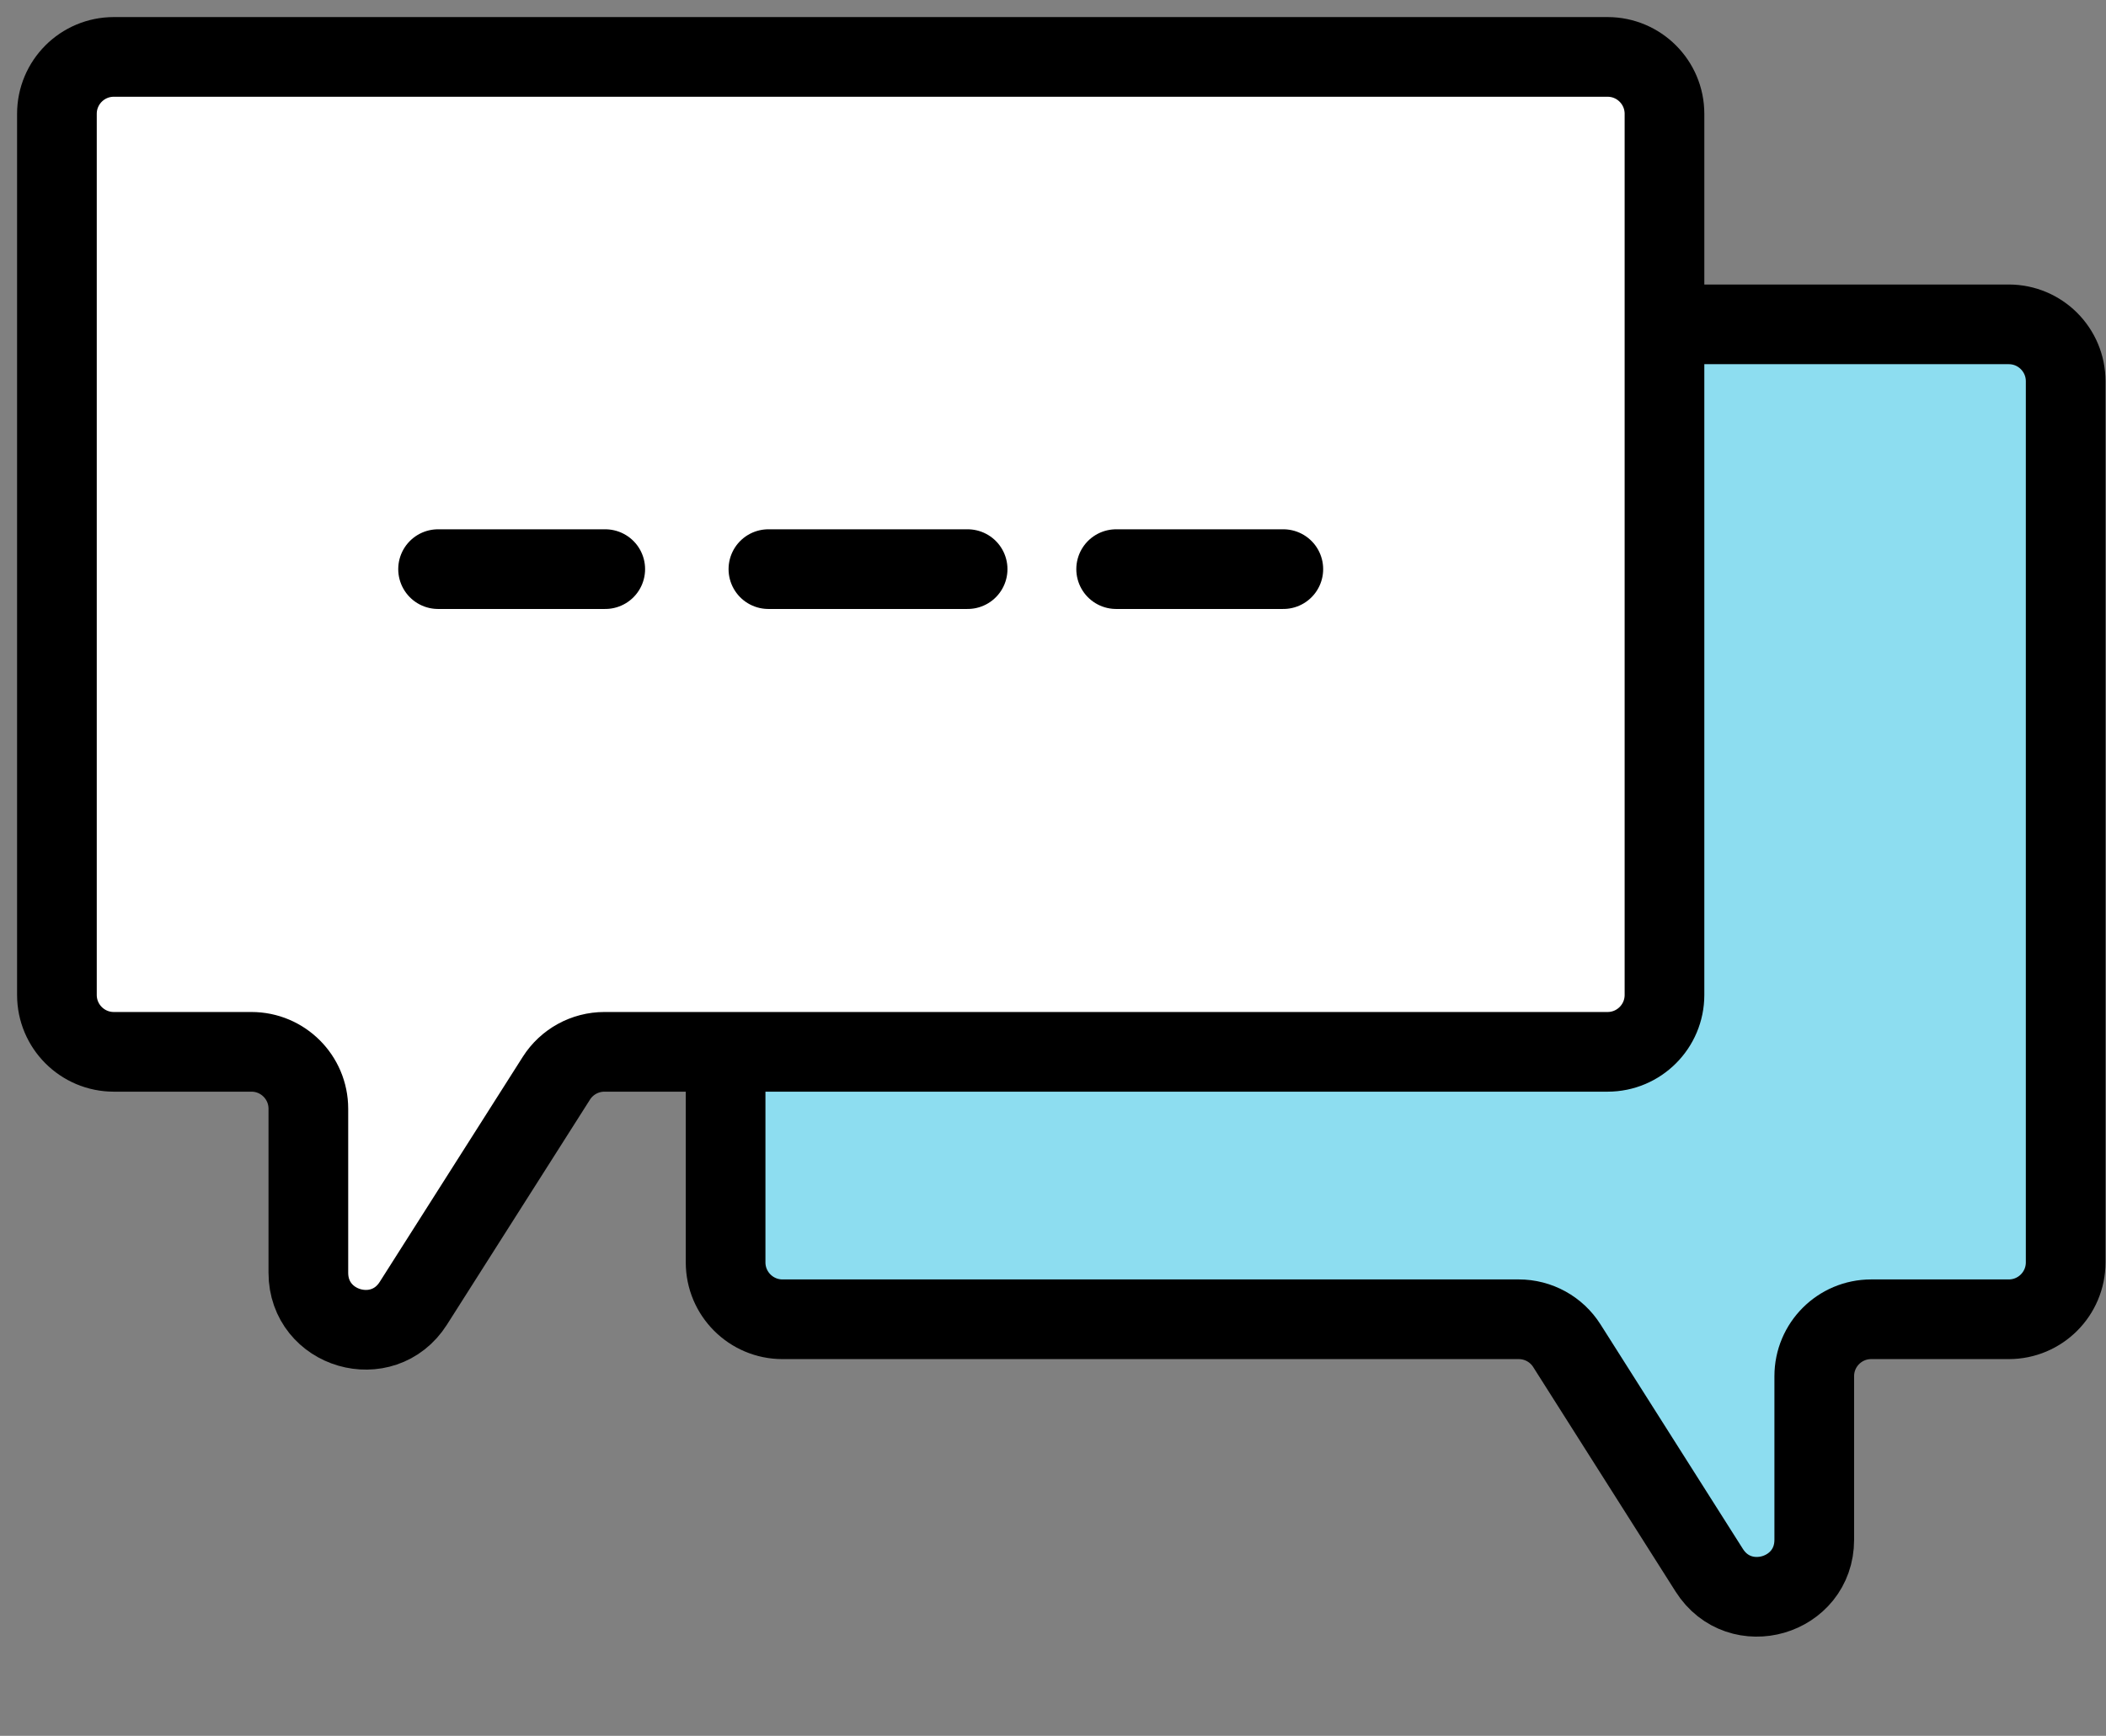<svg width="74" height="61" viewBox="0 0 74 61" fill="none" xmlns="http://www.w3.org/2000/svg">
  <rect x="0" y="0" width="74" height="61" fill="#808080" stroke="none"/>
  <path d="M70.583 11.398C71.688 11.398 72.583 12.294 72.583 13.398V44.361C72.583 45.466 71.688 46.361 70.583 46.361H65.749C64.644 46.361 63.749 47.257 63.749 48.361V54.11C63.749 56.113 61.132 56.873 60.059 55.181L55.056 47.291C54.69 46.712 54.052 46.361 53.367 46.361H27.496C26.392 46.361 25.496 45.466 25.496 44.361V13.398C25.496 12.294 26.392 11.398 27.496 11.398H70.583Z" fill="#8DDDF0" stroke="black" stroke-width="2.8" stroke-linecap="round" stroke-linejoin="round"/>
  <path d="M4 2C2.895 2 2 2.895 2 4V34.963C2 36.068 2.895 36.963 4 36.963H8.835C9.939 36.963 10.835 37.858 10.835 38.963V44.727C10.835 46.728 13.449 47.489 14.523 45.8L19.55 37.89C19.917 37.313 20.554 36.963 21.238 36.963H56.486C57.59 36.963 58.486 36.068 58.486 34.963V4C58.486 2.895 57.59 2 56.486 2H4Z" fill="white" stroke="black" stroke-width="2.8" stroke-linecap="round" stroke-linejoin="round"/>
  <path d="M15.393 20H21.267" stroke="black" stroke-width="2.8" stroke-linecap="round" stroke-linejoin="round"/>
  <path d="M27 20H34" stroke="black" stroke-width="2.8" stroke-linecap="round" stroke-linejoin="round"/>
  <path d="M39.219 20H45.093" stroke="black" stroke-width="2.8" stroke-linecap="round" stroke-linejoin="round"/>
</svg>